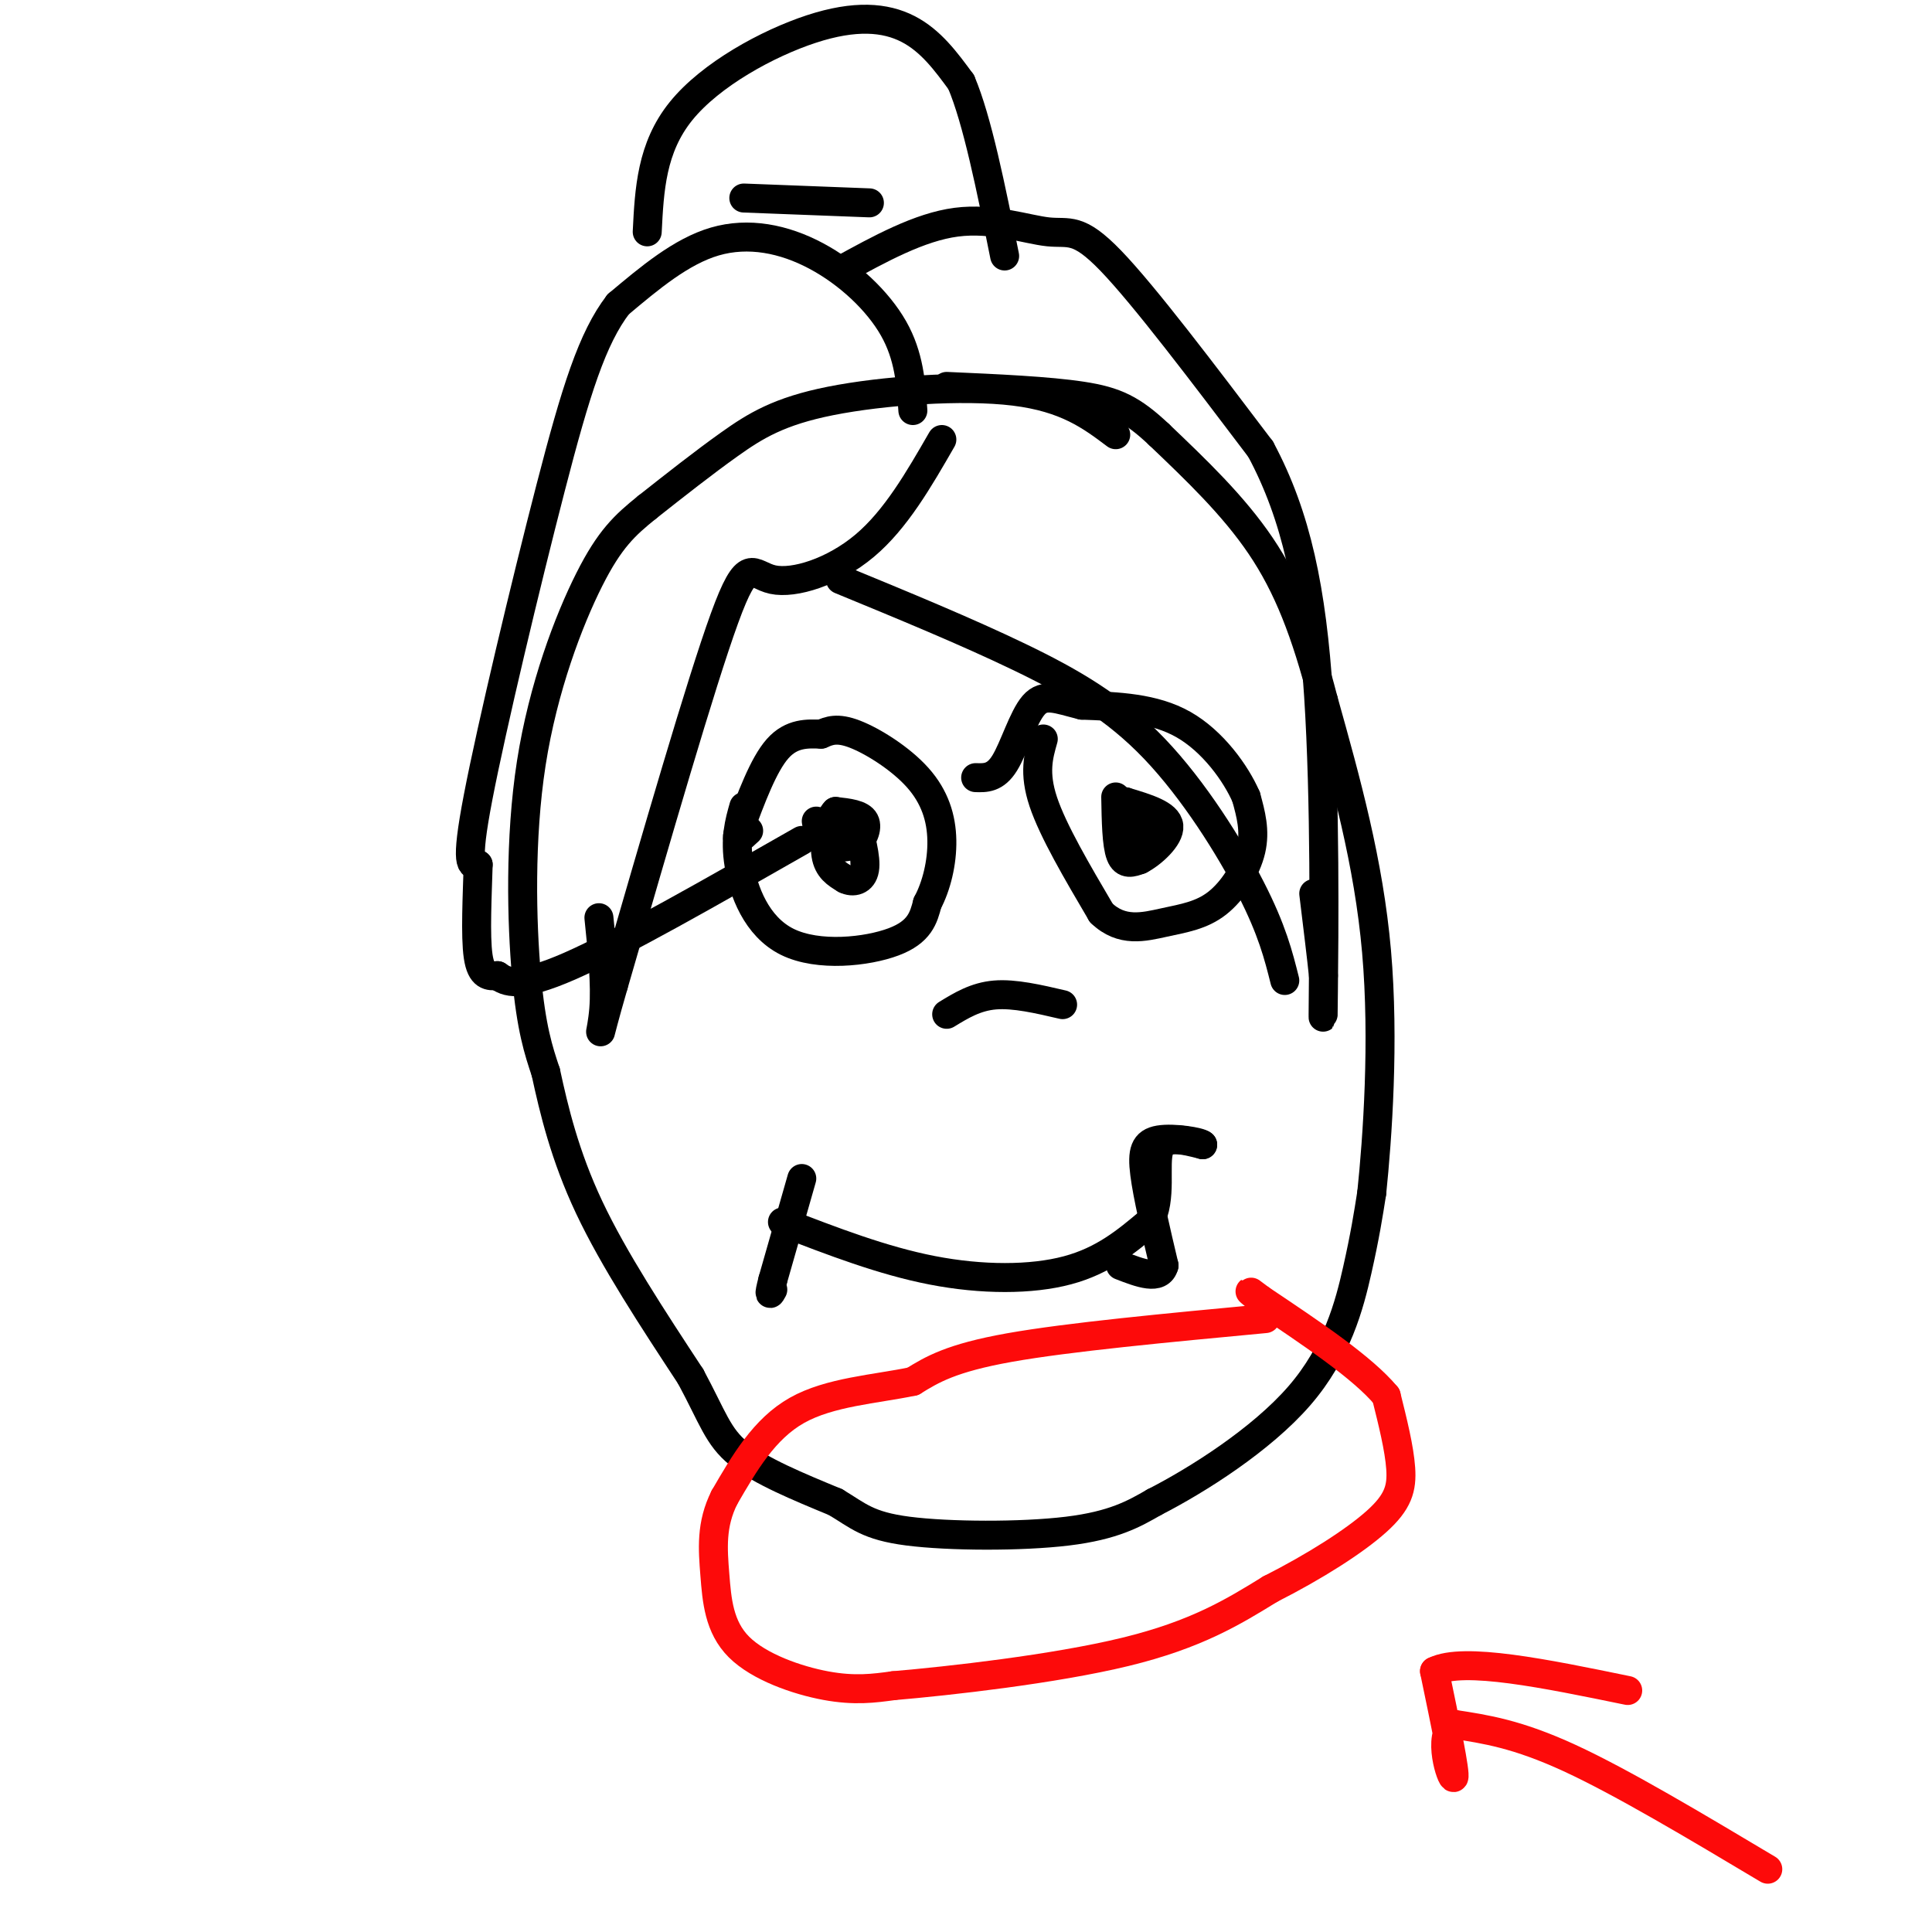 <svg viewBox='0 0 400 400' version='1.1' xmlns='http://www.w3.org/2000/svg' xmlns:xlink='http://www.w3.org/1999/xlink'><g fill='none' stroke='#000000' stroke-width='6' stroke-linecap='round' stroke-linejoin='round'><path d='M231,90c-5.101,-3.839 -10.202,-7.679 -21,-9c-10.798,-1.321 -27.292,-0.125 -38,2c-10.708,2.125 -15.631,5.179 -21,9c-5.369,3.821 -11.185,8.411 -17,13'/><path d='M134,105c-4.649,3.743 -7.772,6.601 -12,15c-4.228,8.399 -9.561,22.338 -12,38c-2.439,15.662 -1.982,33.046 -1,44c0.982,10.954 2.491,15.477 4,20'/><path d='M113,222c1.689,7.778 3.911,17.222 9,28c5.089,10.778 13.044,22.889 21,35'/><path d='M143,285c4.600,8.556 5.600,12.444 10,16c4.400,3.556 12.200,6.778 20,10'/><path d='M173,311c4.738,2.833 6.583,4.917 15,6c8.417,1.083 23.405,1.167 33,0c9.595,-1.167 13.798,-3.583 18,-6'/><path d='M239,311c8.893,-4.548 22.125,-12.917 30,-22c7.875,-9.083 10.393,-18.881 12,-26c1.607,-7.119 2.304,-11.560 3,-16'/><path d='M284,247c1.178,-11.289 2.622,-31.511 1,-50c-1.622,-18.489 -6.311,-35.244 -11,-52'/><path d='M274,145c-3.667,-14.178 -7.333,-23.622 -13,-32c-5.667,-8.378 -13.333,-15.689 -21,-23'/><path d='M240,90c-5.578,-5.267 -9.022,-6.933 -16,-8c-6.978,-1.067 -17.489,-1.533 -28,-2'/><path d='M154,167c-0.940,3.310 -1.881,6.619 -1,12c0.881,5.381 3.583,12.833 10,16c6.417,3.167 16.548,2.048 22,0c5.452,-2.048 6.226,-5.024 7,-8'/><path d='M192,187c1.880,-3.537 3.081,-8.381 3,-13c-0.081,-4.619 -1.445,-9.013 -5,-13c-3.555,-3.987 -9.301,-7.568 -13,-9c-3.699,-1.432 -5.349,-0.716 -7,0'/><path d='M170,152c-2.733,-0.089 -6.067,-0.311 -9,3c-2.933,3.311 -5.467,10.156 -8,17'/><path d='M153,172c-1.000,2.833 0.500,1.417 2,0'/><path d='M216,153c-1.000,3.500 -2.000,7.000 0,13c2.000,6.000 7.000,14.500 12,23'/><path d='M228,189c4.249,4.113 8.871,2.896 13,2c4.129,-0.896 7.766,-1.472 11,-4c3.234,-2.528 6.067,-7.008 7,-11c0.933,-3.992 -0.033,-7.496 -1,-11'/><path d='M258,165c-2.111,-4.867 -6.889,-11.533 -13,-15c-6.111,-3.467 -13.556,-3.733 -21,-4'/><path d='M224,146c-5.226,-1.298 -7.792,-2.542 -10,0c-2.208,2.542 -4.060,8.869 -6,12c-1.940,3.131 -3.970,3.065 -6,3'/><path d='M169,170c0.333,2.083 0.667,4.167 2,5c1.333,0.833 3.667,0.417 6,0'/><path d='M177,175c1.644,-1.022 2.756,-3.578 2,-5c-0.756,-1.422 -3.378,-1.711 -6,-2'/><path d='M173,168c-1.556,1.467 -2.444,6.133 -2,9c0.444,2.867 2.222,3.933 4,5'/><path d='M175,182c1.600,0.822 3.600,0.378 4,-2c0.400,-2.378 -0.800,-6.689 -2,-11'/><path d='M177,169c-1.333,-1.044 -3.667,1.844 -4,3c-0.333,1.156 1.333,0.578 3,0'/><path d='M231,165c0.083,4.917 0.167,9.833 1,12c0.833,2.167 2.417,1.583 4,1'/><path d='M236,178c2.356,-1.178 6.244,-4.622 6,-7c-0.244,-2.378 -4.622,-3.689 -9,-5'/><path d='M233,166c-1.578,1.133 -1.022,6.467 0,8c1.022,1.533 2.511,-0.733 4,-3'/><path d='M237,171c0.000,0.000 0.000,4.000 0,4'/><path d='M237,175c0.000,0.667 0.000,0.333 0,0'/><path d='M196,210c3.000,-1.833 6.000,-3.667 10,-4c4.000,-0.333 9.000,0.833 14,2'/><path d='M162,253c10.356,4.000 20.711,8.000 31,10c10.289,2.000 20.511,2.000 28,0c7.489,-2.000 12.244,-6.000 17,-10'/><path d='M238,253c2.689,-4.844 0.911,-11.956 2,-15c1.089,-3.044 5.044,-2.022 9,-1'/><path d='M249,237c-0.417,-0.571 -5.958,-1.500 -9,-1c-3.042,0.500 -3.583,2.429 -3,7c0.583,4.571 2.292,11.786 4,19'/><path d='M241,262c-0.833,3.167 -4.917,1.583 -9,0'/><path d='M166,244c0.000,0.000 -6.000,21.000 -6,21'/><path d='M160,265c-1.000,3.833 -0.500,2.917 0,2'/><path d='M195,91c-4.774,8.292 -9.548,16.583 -16,22c-6.452,5.417 -14.583,7.958 -19,7c-4.417,-0.958 -5.119,-5.417 -10,8c-4.881,13.417 -13.940,44.708 -23,76'/><path d='M127,204c-3.978,13.778 -2.422,10.222 -2,5c0.422,-5.222 -0.289,-12.111 -1,-19'/><path d='M174,120c13.024,5.363 26.048,10.726 37,16c10.952,5.274 19.833,10.458 28,19c8.167,8.542 15.619,20.440 20,29c4.381,8.560 5.690,13.780 7,19'/><path d='M189,85c-0.387,-5.655 -0.774,-11.310 -4,-17c-3.226,-5.690 -9.292,-11.417 -16,-15c-6.708,-3.583 -14.060,-5.024 -21,-3c-6.940,2.024 -13.470,7.512 -20,13'/><path d='M128,63c-5.369,6.964 -8.792,17.875 -14,38c-5.208,20.125 -12.202,49.464 -15,64c-2.798,14.536 -1.399,14.268 0,14'/><path d='M99,179c-0.178,6.222 -0.622,14.778 0,19c0.622,4.222 2.311,4.111 4,4'/><path d='M103,202c1.822,1.333 4.378,2.667 15,-2c10.622,-4.667 29.311,-15.333 48,-26'/><path d='M174,56c8.196,-4.506 16.393,-9.012 24,-10c7.607,-0.988 14.625,1.542 19,2c4.375,0.458 6.107,-1.155 13,6c6.893,7.155 18.946,23.077 31,39'/><path d='M261,93c7.452,13.905 10.583,29.167 12,51c1.417,21.833 1.119,50.238 1,61c-0.119,10.762 -0.060,3.881 0,-3'/><path d='M274,202c-0.333,-3.333 -1.167,-10.167 -2,-17'/><path d='M180,42c0.000,0.000 -26.000,-1.000 -26,-1'/><path d='M134,48c0.435,-8.708 0.869,-17.417 7,-25c6.131,-7.583 17.958,-14.042 27,-17c9.042,-2.958 15.298,-2.417 20,0c4.702,2.417 7.851,6.708 11,11'/><path d='M199,17c3.333,7.833 6.167,21.917 9,36'/></g>
<g fill='none' stroke='#FD0A0A' stroke-width='6' stroke-linecap='round' stroke-linejoin='round'><path d='M262,273c-20.417,1.917 -40.833,3.833 -53,6c-12.167,2.167 -16.083,4.583 -20,7'/><path d='M189,286c-7.778,1.622 -17.222,2.178 -24,6c-6.778,3.822 -10.889,10.911 -15,18'/><path d='M150,310c-2.834,5.627 -2.419,10.694 -2,16c0.419,5.306 0.844,10.852 5,15c4.156,4.148 12.045,6.900 18,8c5.955,1.100 9.978,0.550 14,0'/><path d='M185,349c11.511,-0.978 33.289,-3.422 48,-7c14.711,-3.578 22.356,-8.289 30,-13'/><path d='M263,329c9.286,-4.702 17.500,-9.958 22,-14c4.500,-4.042 5.286,-6.869 5,-11c-0.286,-4.131 -1.643,-9.565 -3,-15'/><path d='M287,289c-4.833,-5.833 -15.417,-12.917 -26,-20'/><path d='M261,269c-4.167,-3.167 -1.583,-1.083 1,1'/><path d='M366,387c-15.083,-9.000 -30.167,-18.000 -41,-23c-10.833,-5.000 -17.417,-6.000 -24,-7'/><path d='M301,357c-3.556,2.333 -0.444,11.667 0,11c0.444,-0.667 -1.778,-11.333 -4,-22'/><path d='M297,346c6.000,-3.000 23.000,0.500 40,4'/></g>
</svg>